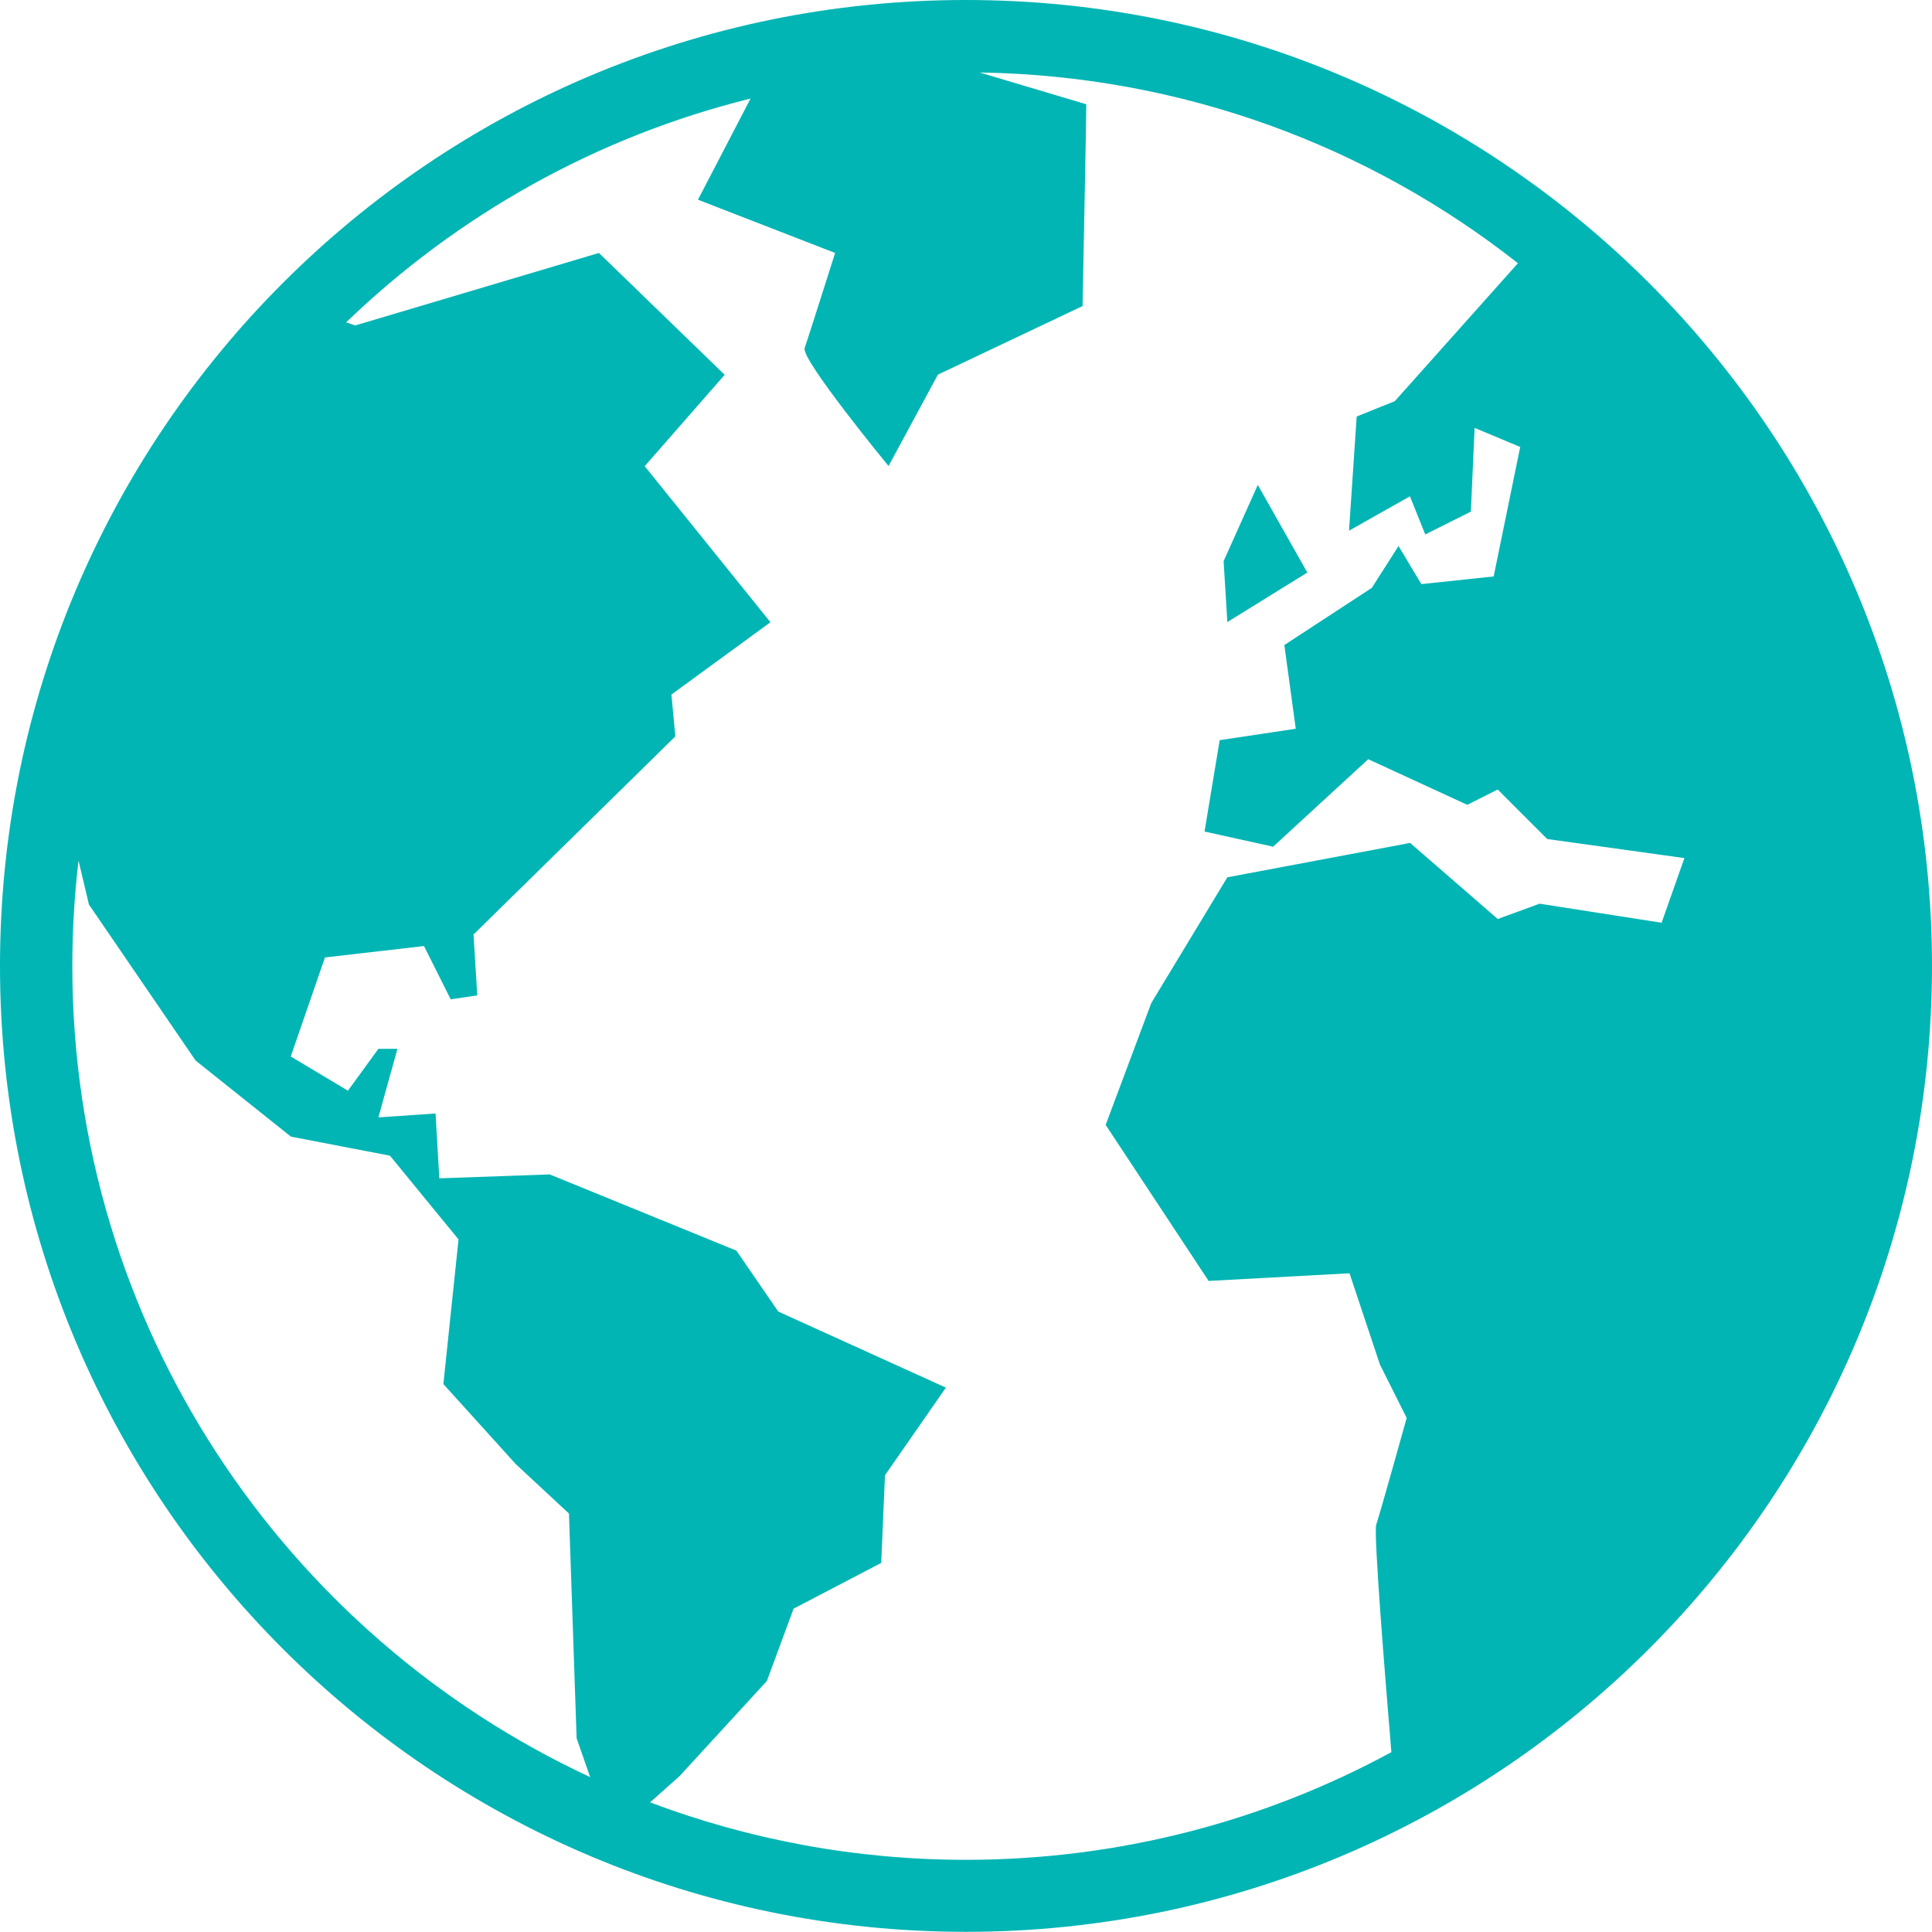 <?xml version="1.0" encoding="utf-8"?>
<!-- Generator: Adobe Illustrator 18.0.0, SVG Export Plug-In . SVG Version: 6.00 Build 0)  -->
<!DOCTYPE svg PUBLIC "-//W3C//DTD SVG 1.1//EN" "http://www.w3.org/Graphics/SVG/1.1/DTD/svg11.dtd">
<svg version="1.1" id="Layer_1" xmlns="http://www.w3.org/2000/svg" xmlns:xlink="http://www.w3.org/1999/xlink" x="0px" y="0px"
	 width="118.61px" height="118.61px" viewBox="0 0 118.61 118.61" enable-background="new 0 0 118.61 118.61" xml:space="preserve">
<g id="globe">
	<path fill="#00b5b4" d="M80.26,35.15l-3.04-5.38l-2.1,4.68l0.23,3.74L80.26,35.15z M59.28,0C26.53,0.01-0.01,26.57,0,59.32
		c0.01,32.75,26.57,59.29,59.33,59.28c32.75-0.02,59.29-26.58,59.28-59.33C118.59,26.53,92.03-0.01,59.28,0z M4.44,59.33
		c0-2.2,0.13-4.37,0.38-6.5c0.37,1.56,0.64,2.7,0.64,2.7l6.55,9.58l5.85,4.67l6.08,1.17l4.21,5.14l-0.93,8.88l4.44,4.91l3.27,3.04
		l0.47,13.79l0.83,2.39C17.47,100.38,4.45,81.37,4.44,59.33z M94.52,55.48l-2.57,0.94l-5.38-4.67l-11.22,2.11l-4.67,7.72l-2.8,7.48
		l6.32,9.58l8.65-0.47l1.87,5.61l1.64,3.27c0,0-1.63,5.85-1.87,6.55c-0.17,0.51,0.54,9.3,0.93,13.97c-7.76,4.21-16.65,6.6-26.1,6.61
		c-6.83,0-13.37-1.25-19.41-3.53l1.8-1.6l5.37-5.85l1.64-4.44l5.38-2.81l0.23-5.38l3.74-5.38l-10.29-4.67l-2.57-3.74L33.75,72.1
		l-6.78,0.24l-0.23-3.98l-3.51,0.24l1.17-4.21l-1.17,0l-1.87,2.57l-3.51-2.1l2.1-6.08l6.08-0.7l1.64,3.27l1.63-0.24l-0.23-3.74
		l12.39-12.16l-0.24-2.57l6.08-4.44l-7.72-9.58l4.91-5.61l-7.72-7.48l-14.96,4.45l-0.56-0.19C28.07,13.22,36.59,8.4,46.08,6.05
		l-3.23,6.21l8.42,3.27c0,0-1.63,5.14-1.87,5.84c-0.23,0.7,5.15,7.24,5.15,7.24L57.58,23l8.88-4.21c0,0,0.23-11.45,0.23-12.39
		l-6.55-1.95c12.47,0.19,23.93,4.53,33.05,11.71l-7.56,8.47l-2.34,0.94l-0.47,7.01l3.74-2.11l0.94,2.34l2.8-1.4l0.23-5.14l2.8,1.17
		l-1.63,7.95l-4.44,0.47l-1.4-2.34l-1.64,2.57l-5.37,3.51l0.7,5.14l-4.67,0.7l-0.93,5.61l4.21,0.93L84,46.61l6.08,2.8l1.87-0.94
		l3.04,3.04l8.42,1.17l-1.4,3.97L94.52,55.48z"/>
</g>
</svg>
